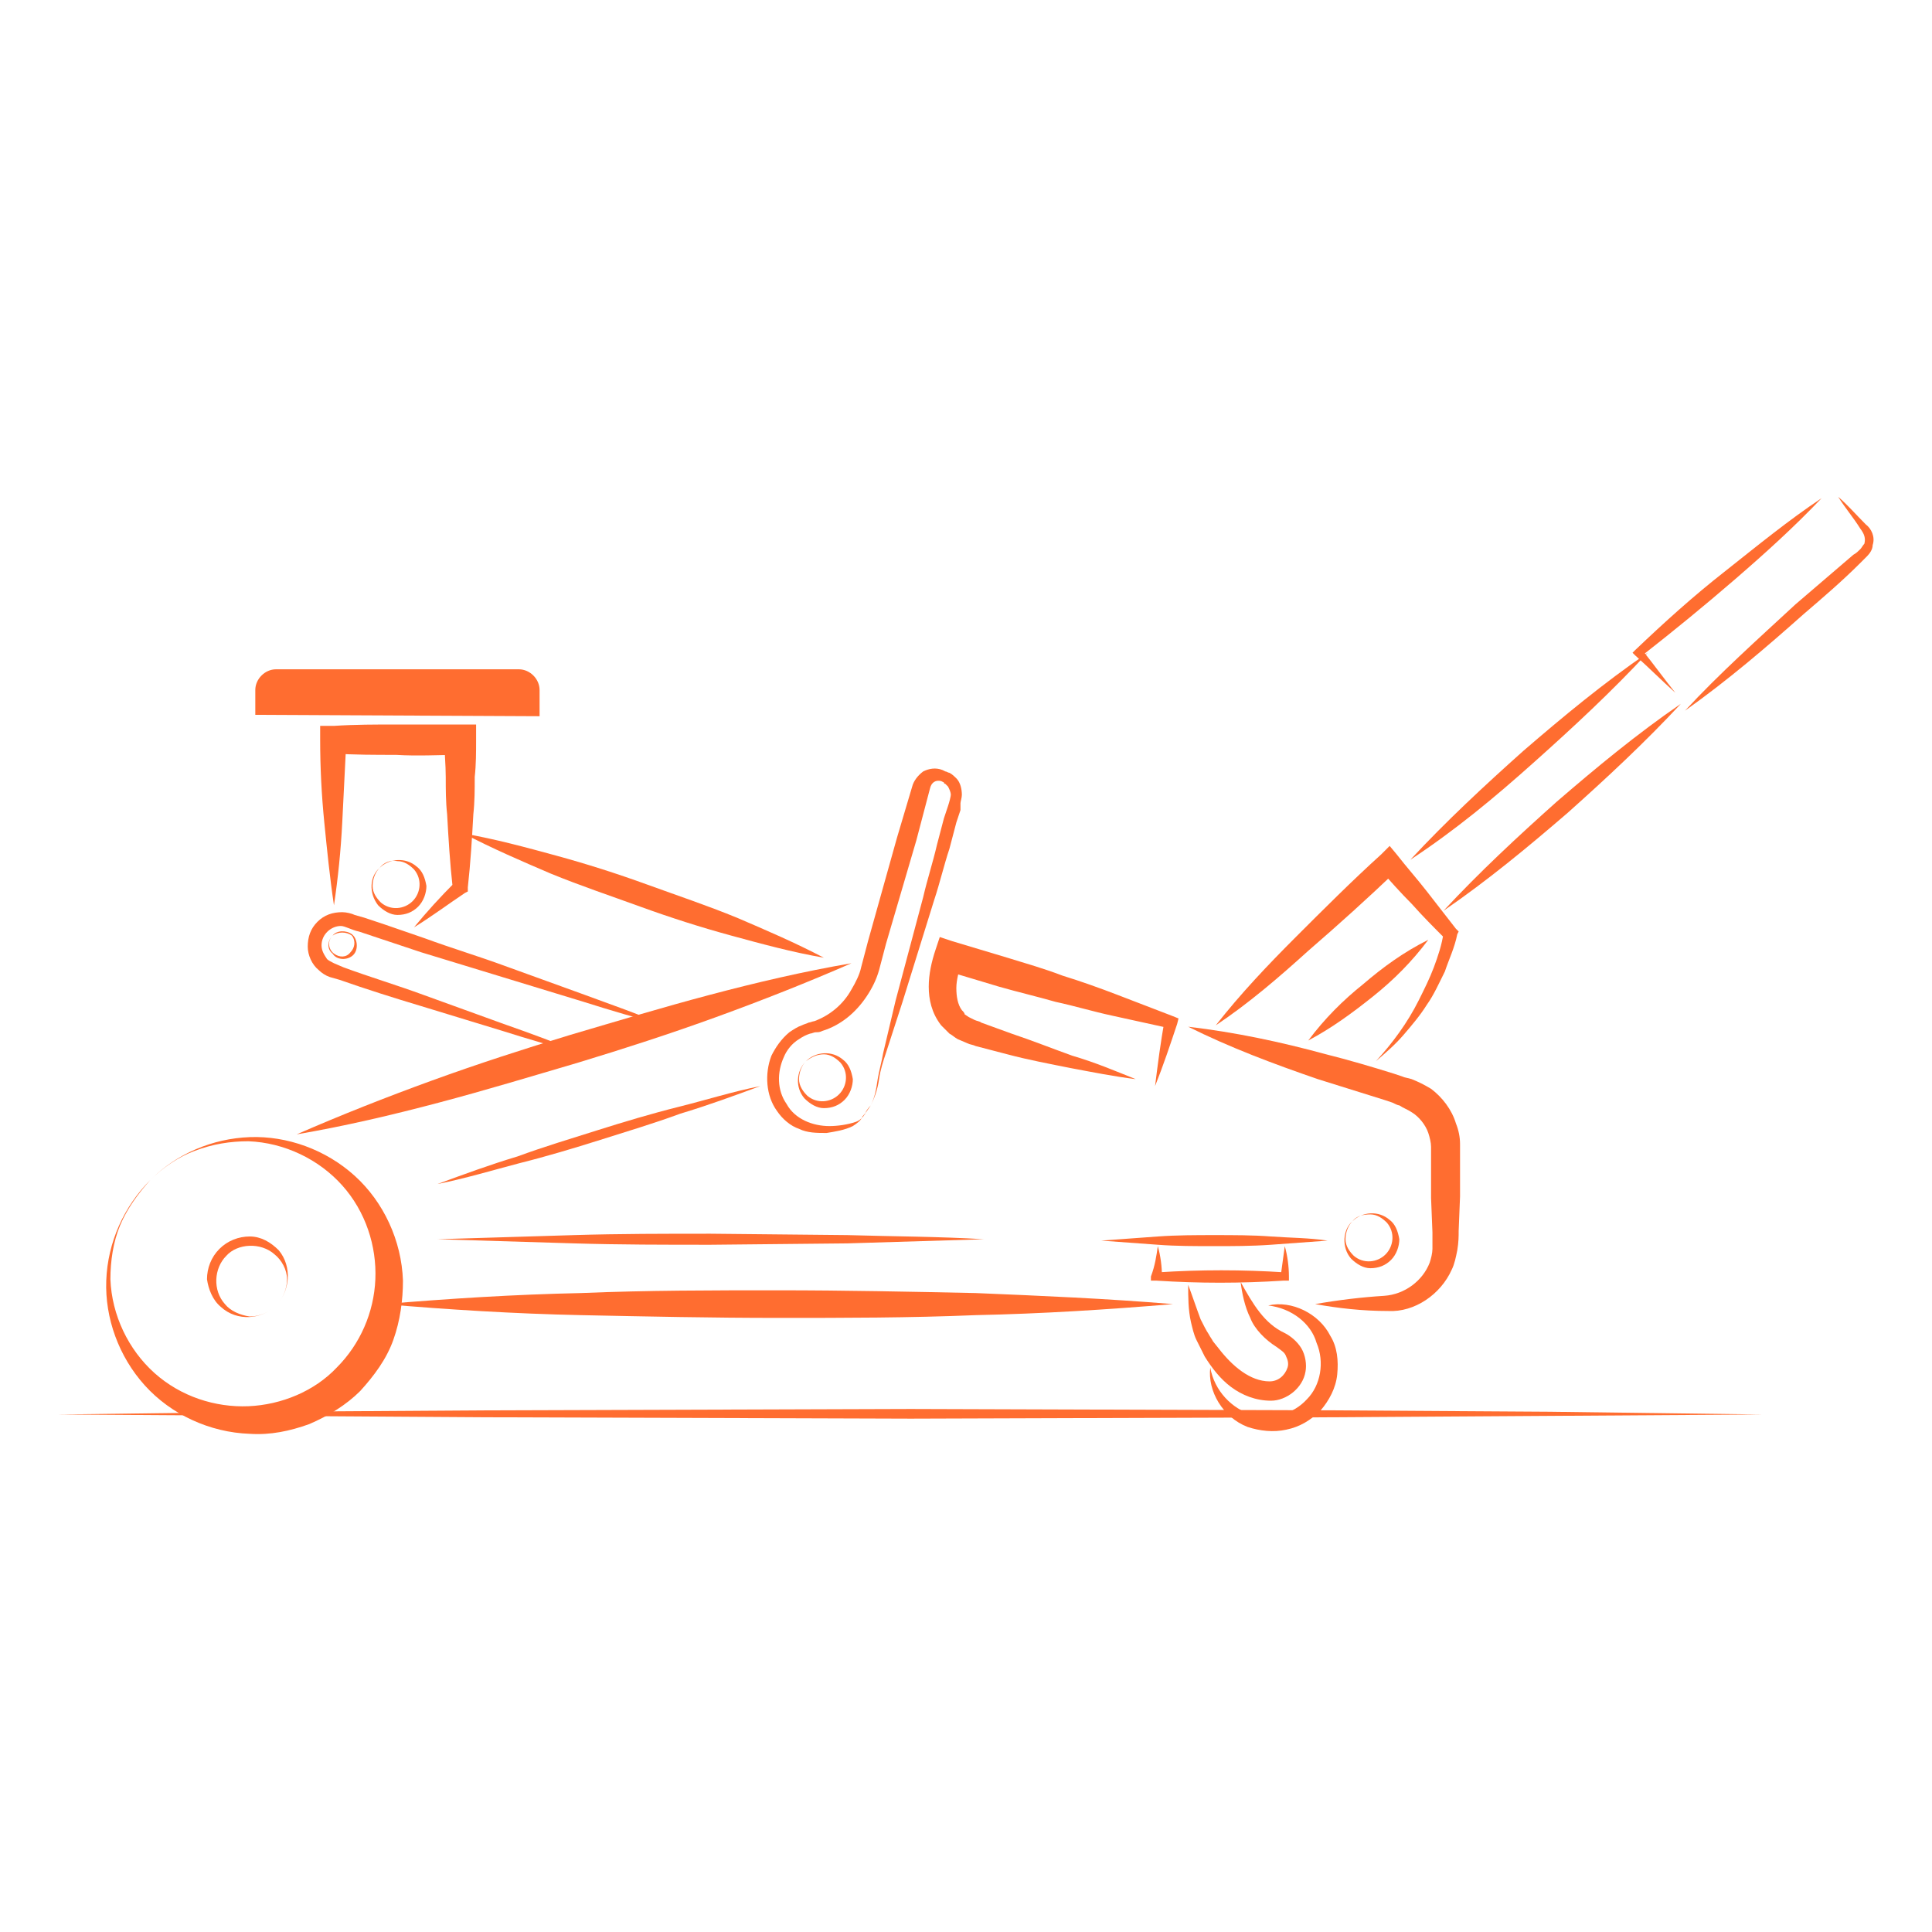 <?xml version="1.0" encoding="utf-8"?>
<!-- Generator: Adobe Illustrator 25.3.1, SVG Export Plug-In . SVG Version: 6.00 Build 0)  -->
<svg version="1.1" id="Layer_1" xmlns="http://www.w3.org/2000/svg" xmlns:xlink="http://www.w3.org/1999/xlink" x="0px" y="0px"
	 width="140px" height="140px" viewBox="0 0 140 140" style="enable-background:new 0 0 140 140;" xml:space="preserve">
<style type="text/css">
	.st0{fill:#FF6D30;}
</style>
<g>
	<g>
		<path class="st0" d="M27.8,94.5c4.8-0.4,9.5-0.7,14.3-0.8c4.8-0.2,9.5-0.2,14.3-0.2s9.5,0.1,14.3,0.2c4.8,0.2,9.5,0.4,14.3,0.8
			c-4.8,0.4-9.5,0.7-14.3,0.8c-4.8,0.2-9.5,0.2-14.3,0.2s-9.5-0.1-14.3-0.2C37.3,95.2,32.5,94.9,27.8,94.5z"/>
	</g>
	<g>
		<path class="st0" d="M95.3,94.5c1.7-0.3,3.4-0.5,5-0.6c1.5-0.1,2.8-1.1,3.3-2.4c0.1-0.3,0.2-0.7,0.2-1s0-0.8,0-1.2l-0.1-2.5v-2.5
			c0-0.4,0-0.9,0-1.2c0-0.3-0.1-0.7-0.2-1c-0.2-0.6-0.7-1.2-1.2-1.5c-0.3-0.2-0.6-0.3-0.9-0.5c-0.1,0-0.3-0.1-0.5-0.2l-0.6-0.2
			c-1.6-0.5-3.2-1-4.8-1.5c-3.2-1.1-6.4-2.3-9.4-3.8c3.4,0.4,6.7,1.1,10,2c1.6,0.4,3.3,0.9,4.9,1.4l0.6,0.2c0.2,0.1,0.4,0.1,0.7,0.2
			c0.5,0.2,0.9,0.4,1.4,0.7c0.8,0.6,1.5,1.5,1.8,2.5c0.2,0.5,0.3,1,0.3,1.5c0,0.6,0,0.9,0,1.3v2.5l-0.1,2.5c0,0.4,0,0.8-0.1,1.4
			c-0.1,0.5-0.2,1-0.4,1.4c-0.8,1.8-2.7,3.1-4.6,3C98.7,95,97,94.8,95.3,94.5z"/>
	</g>
	<g>
		<path class="st0" d="M21.5,82.2c3.2-1.4,6.5-2.7,9.8-3.9c3.3-1.2,6.7-2.3,10-3.3c3.4-1,6.7-2,10.1-2.9s6.8-1.7,10.3-2.3
			c-3.2,1.4-6.5,2.7-9.8,3.9c-3.3,1.2-6.7,2.3-10,3.3c-3.4,1-6.7,2-10.1,2.9C28.4,80.8,25,81.6,21.5,82.2z"/>
	</g>
	<g>
		<path class="st0" d="M31.7,85.8c1.9-0.7,3.8-1.4,5.8-2c1.9-0.7,3.9-1.3,5.8-1.9c1.9-0.6,3.9-1.2,5.9-1.7s3.9-1.1,5.9-1.5
			c-1.9,0.7-3.8,1.4-5.8,2c-1.9,0.7-3.9,1.3-5.8,1.9c-1.9,0.6-3.9,1.2-5.9,1.7C35.7,84.8,33.7,85.4,31.7,85.8z"/>
	</g>
	<g>
		<path class="st0" d="M42.3,76.4c-2-0.5-4-1.1-5.9-1.7l-5.9-1.8c-2-0.6-3.9-1.2-5.9-1.9l-0.7-0.2c-0.3-0.1-0.6-0.3-0.8-0.5
			c-0.5-0.4-0.8-1.1-0.8-1.7c0-0.7,0.2-1.3,0.7-1.8s1.1-0.7,1.8-0.7c0.3,0,0.7,0.1,0.9,0.2l0.7,0.2l1.5,0.5l2.9,1
			c1.9,0.7,3.9,1.3,5.8,2l5.8,2.1c1.9,0.7,3.9,1.4,5.8,2.2c-2-0.5-4-1.1-5.9-1.7l-5.9-1.8c-2-0.6-3.9-1.2-5.9-1.8l-3-1L26,67.5
			c-0.5-0.1-1-0.4-1.3-0.4c-0.7,0-1.4,0.6-1.4,1.4c0,0.4,0.2,0.7,0.4,1c0.1,0.1,0.3,0.2,0.5,0.3l0.7,0.3c1.9,0.7,3.9,1.3,5.8,2
			l5.8,2.1C38.5,74.9,40.4,75.6,42.3,76.4z"/>
	</g>
	<g>
		<path class="st0" d="M24.2,65.6c-0.3-2-0.5-4-0.7-6s-0.3-4-0.3-6v-1h1c1.5-0.1,3-0.1,4.6-0.1c1.5,0,3,0,4.6,0h1.1v1.1
			c0,0.9,0,1.8-0.1,2.7c0,0.9,0,1.8-0.1,2.7c-0.1,1.8-0.2,3.5-0.4,5.3v0.3l-0.2,0.1c-1.2,0.8-2.4,1.7-3.7,2.5c0.9-1.1,1.9-2.2,3-3.3
			l-0.2,0.4c-0.2-1.8-0.3-3.5-0.4-5.3c-0.1-0.9-0.1-1.8-0.1-2.7c0-0.9-0.1-1.8-0.1-2.7l1.1,1.1c-1.5,0-3,0.1-4.6,0
			c-1.5,0-3,0-4.6-0.1l1-1c-0.1,2-0.2,4-0.3,6C24.7,61.6,24.5,63.6,24.2,65.6z"/>
	</g>
	<g>
		<path class="st0" d="M27.5,62.9c0.7-0.7,1.9-0.8,2.7-0.1c0.4,0.3,0.6,0.8,0.7,1.4c0,0.5-0.2,1.1-0.6,1.5s-0.9,0.6-1.5,0.6
			c-0.5,0-1-0.3-1.4-0.7C26.7,64.7,26.8,63.5,27.5,62.9z M27.5,62.9c-0.3,0.3-0.5,0.8-0.5,1.3s0.3,0.9,0.6,1.2
			c0.7,0.6,1.7,0.5,2.3-0.1c0.6-0.6,0.7-1.6,0.1-2.3c-0.3-0.3-0.7-0.6-1.2-0.6C28.3,62.3,27.8,62.5,27.5,62.9z"/>
	</g>
	<g>
		<path class="st0" d="M24.1,67.8c0.3-0.4,1-0.4,1.4-0.1s0.5,1.1,0.1,1.5s-1.2,0.4-1.5-0.1C23.7,68.8,23.7,68.2,24.1,67.8z
			 M24.1,67.8c-0.4,0.4-0.3,1,0.1,1.3s0.9,0.3,1.2-0.1c0.3-0.3,0.4-0.8,0.1-1.2C25.1,67.5,24.5,67.5,24.1,67.8z"/>
	</g>
	<g>
		<path class="st0" d="M58.4,76.9c0.7-0.7,1.9-0.8,2.7-0.1c0.4,0.3,0.6,0.8,0.7,1.4c0,0.5-0.2,1.1-0.6,1.5c-0.4,0.4-0.9,0.6-1.5,0.6
			c-0.5,0-1-0.3-1.4-0.7C57.6,78.8,57.7,77.6,58.4,76.9z M58.4,76.9c-0.3,0.3-0.5,0.8-0.5,1.3s0.3,0.9,0.6,1.2
			c0.7,0.6,1.7,0.5,2.3-0.1s0.7-1.6,0.1-2.3c-0.3-0.3-0.7-0.6-1.2-0.6C59.2,76.4,58.8,76.6,58.4,76.9z"/>
	</g>
	<g>
		<path class="st0" d="M98,88.5c0.7-0.7,1.9-0.8,2.7-0.1c0.4,0.3,0.6,0.8,0.7,1.4c0,0.5-0.2,1.1-0.6,1.5s-0.9,0.6-1.5,0.6
			c-0.5,0-1-0.3-1.4-0.7C97.2,90.4,97.3,89.1,98,88.5z M98,88.5c-0.3,0.3-0.5,0.8-0.5,1.3s0.3,0.9,0.6,1.2c0.7,0.6,1.7,0.5,2.3-0.1
			c0.6-0.6,0.7-1.6,0.1-2.3c-0.3-0.3-0.7-0.6-1.2-0.6C98.8,88,98.3,88.1,98,88.5z"/>
	</g>
	<g>
		<path class="st0" d="M10.9,85.5c1.9-1.9,4.5-3,7.2-3.1s5.5,0.9,7.6,2.8s3.4,4.7,3.5,7.6c0,1.4-0.2,2.9-0.7,4.3s-1.4,2.6-2.4,3.7
			c-1,1-2.3,1.8-3.7,2.4c-1.4,0.5-2.8,0.8-4.3,0.7c-2.9-0.1-5.7-1.4-7.6-3.5s-2.9-4.9-2.8-7.6C7.8,90,9,87.4,10.9,85.5z M10.9,85.5
			c-0.9,1-1.7,2.1-2.2,3.3C8.2,90,8,91.4,8,92.7c0.1,2.6,1.3,5.1,3.2,6.8c1.9,1.7,4.4,2.5,6.8,2.4s4.8-1.1,6.4-2.8
			c1.7-1.7,2.7-4,2.8-6.4c0.1-2.4-0.7-4.9-2.4-6.8c-1.7-1.9-4.2-3.1-6.8-3.2c-1.3,0-2.6,0.2-3.9,0.7C13,83.8,11.8,84.6,10.9,85.5z"
			/>
	</g>
	<g>
		<path class="st0" d="M20,94.6c-1,1-2.8,1.2-4,0.1c-0.6-0.5-0.9-1.3-1-2c0-0.8,0.3-1.6,0.9-2.2s1.4-0.9,2.2-0.9
			c0.8,0,1.5,0.4,2.1,1C21.2,91.8,21,93.6,20,94.6z M20,94.6c0.5-0.5,0.8-1.2,0.8-1.9c0-0.7-0.4-1.4-0.9-1.8c-1-0.9-2.7-0.8-3.5,0.1
			c-0.9,0.9-1,2.5-0.1,3.5c0.4,0.5,1.1,0.8,1.8,0.9C18.8,95.4,19.5,95.1,20,94.6z"/>
	</g>
	<g>
		<path class="st0" d="M63.1,80.1c0.3-0.6,0.4-1.2,0.5-1.9c0.1-0.6,0.3-1.3,0.4-1.9l0.9-3.8l2-7.5c0.3-1.3,0.7-2.5,1-3.8l0.5-1.9
			l0.3-0.9c0.1-0.3,0.2-0.7,0.2-0.8c0-0.2-0.1-0.4-0.2-0.6c-0.1-0.1-0.1-0.1-0.2-0.2c0,0-0.1,0-0.1-0.1l-0.2-0.1
			c-0.4-0.1-0.7,0.1-0.8,0.5l-1,3.8l-2.2,7.5l-0.5,1.9c-0.2,0.7-0.5,1.3-0.9,1.9c-0.8,1.2-1.9,2.1-3.2,2.5c-0.2,0.1-0.3,0.1-0.5,0.1
			c-0.1,0-0.3,0.1-0.4,0.1c-0.3,0.1-0.5,0.2-0.8,0.4c-0.5,0.3-0.9,0.8-1.1,1.3C56.3,77.7,56.3,79,57,80c0.6,1.1,1.9,1.6,3.1,1.6
			c0.6,0,1.3-0.1,1.9-0.3c0.3-0.1,0.5-0.3,0.7-0.6C62.7,80.6,62.9,80.3,63.1,80.1z M63.1,80.1c-0.2,0.3-0.4,0.6-0.6,0.8
			c-0.1,0.3-0.4,0.5-0.7,0.7c-0.6,0.3-1.3,0.4-1.9,0.5c-0.7,0-1.4,0-2-0.3c-0.6-0.2-1.2-0.7-1.6-1.3c-0.8-1.1-0.9-2.7-0.4-4
			c0.3-0.6,0.7-1.2,1.3-1.7c0.3-0.2,0.6-0.4,0.9-0.5c0.2-0.1,0.3-0.1,0.5-0.2c0.1,0,0.3-0.1,0.4-0.1c1.1-0.4,2.1-1.2,2.7-2.3
			c0.3-0.5,0.6-1.1,0.7-1.6l0.5-1.9l2.1-7.5l1.1-3.7c0.1-0.4,0.4-0.8,0.8-1.1c0.4-0.2,0.9-0.3,1.4-0.1l0.2,0.1
			c0.1,0,0.2,0.1,0.3,0.1c0.2,0.1,0.4,0.3,0.5,0.4c0.3,0.3,0.4,0.8,0.4,1.2c0,0.2-0.1,0.5-0.1,0.6l0,0.5l-0.3,0.9l-0.5,1.9
			c-0.4,1.2-0.7,2.5-1.1,3.7l-2.3,7.4l-1.2,3.7c-0.2,0.6-0.4,1.2-0.5,1.9S63.4,79.5,63.1,80.1z"/>
	</g>
	<path class="st0" d="M39.1,51.9V50c0-0.8-0.7-1.5-1.5-1.5H20c-0.8,0-1.5,0.7-1.5,1.5v1.8"/>
	<g>
		<path class="st0" d="M59.7,69.4c-2.3-0.4-4.5-1-6.7-1.6s-4.4-1.3-6.6-2.1c-2.2-0.8-4.3-1.5-6.5-2.4c-2.1-0.9-4.2-1.8-6.3-2.9
			c2.3,0.4,4.5,1,6.7,1.6s4.4,1.3,6.6,2.1c2.2,0.8,4.3,1.5,6.5,2.4C55.5,67.4,57.6,68.3,59.7,69.4z"/>
	</g>
	<g>
		<g>
			<path class="st0" d="M79.8,89.9c1.4-0.1,2.8-0.2,4.1-0.3c1.4-0.1,2.8-0.1,4.1-0.1c1.4,0,2.8,0,4.1,0.1c1.4,0.1,2.8,0.1,4.1,0.3
				c-1.4,0.1-2.8,0.2-4.1,0.3c-1.4,0.1-2.8,0.1-4.1,0.1c-1.4,0-2.8,0-4.1-0.1C82.6,90.1,81.2,90,79.8,89.9z"/>
		</g>
		<g>
			<path class="st0" d="M91.9,94.6c1.7-0.4,3.7,0.6,4.5,2.2c0.5,0.8,0.6,1.8,0.5,2.8s-0.6,1.9-1.2,2.6c-0.7,0.7-1.5,1.2-2.5,1.4
				c-0.9,0.2-1.9,0.1-2.8-0.2c-1.8-0.7-2.9-2.6-2.7-4.3c0.3,1.7,1.6,3,3,3.4s3,0,4-1.1c1-1,1.3-2.7,0.7-4.1
				C95,95.9,93.6,94.8,91.9,94.6z"/>
		</g>
		<g>
			<path class="st0" d="M83.9,90.3c0.2,0.7,0.3,1.5,0.3,2.2l-0.3-0.3c3.1-0.2,6.1-0.2,9.2,0l-0.3,0.3c0.1-0.7,0.2-1.5,0.3-2.2
				c0.2,0.7,0.3,1.5,0.3,2.2v0.3H93c-3.1,0.2-6.1,0.2-9.2,0h-0.4v-0.3C83.7,91.7,83.8,91,83.9,90.3z"/>
		</g>
		<g>
			<path class="st0" d="M86.1,93.1c0.3,0.8,0.6,1.7,0.9,2.5c0.2,0.4,0.4,0.8,0.6,1.1c0.1,0.2,0.2,0.3,0.3,0.5l0.4,0.5
				c1,1.3,2.3,2.4,3.7,2.4c0.6,0,1.1-0.4,1.3-1c0.1-0.3,0-0.6-0.1-0.8c-0.1-0.3-0.3-0.4-0.7-0.7c-0.8-0.5-1.6-1.3-1.9-2.1
				c-0.4-0.8-0.6-1.8-0.7-2.6c0.9,1.6,1.7,3,3.2,3.7c0.4,0.2,0.9,0.6,1.2,1.1c0.3,0.5,0.4,1.2,0.3,1.7c-0.2,1.2-1.4,2.1-2.5,2.1
				s-2.1-0.4-2.9-1s-1.4-1.4-1.9-2.2L87,97.7c-0.1-0.2-0.2-0.4-0.3-0.6c-0.2-0.4-0.3-0.9-0.4-1.3C86.1,94.9,86.1,94,86.1,93.1z"/>
		</g>
	</g>
	<g>
		<path class="st0" d="M82.3,78.2c-1.6-0.2-3.1-0.5-4.7-0.8c-1.5-0.3-3.1-0.6-4.6-1c-0.8-0.2-1.5-0.4-2.3-0.6
			c-0.2-0.1-0.4-0.1-0.6-0.2l-0.7-0.3c-0.2-0.1-0.4-0.3-0.6-0.4c-0.2-0.2-0.4-0.4-0.6-0.6c-0.7-0.9-0.9-1.9-0.9-2.8s0.2-1.8,0.5-2.7
			l0.3-0.9l0.9,0.3c1.3,0.4,2.7,0.8,4,1.2c1.3,0.4,2.7,0.8,4,1.3c1.3,0.4,2.7,0.9,4,1.4s2.6,1,3.9,1.5l0.5,0.2l-0.1,0.4
			c-0.5,1.5-1,3-1.6,4.5c0.2-1.6,0.4-3.2,0.7-4.8l0.3,0.6c-1.4-0.3-2.7-0.6-4.1-0.9s-2.7-0.7-4.1-1c-1.4-0.4-2.7-0.7-4.1-1.1
			c-1.3-0.4-2.7-0.8-4-1.2l1.3-0.6c-0.2,0.6-0.4,1.3-0.4,1.9s0.1,1.2,0.4,1.6c0.1,0.1,0.2,0.2,0.2,0.3l0.3,0.2l0.4,0.2
			c0.2,0.1,0.4,0.1,0.5,0.2l2.2,0.8c1.5,0.5,3,1.1,4.4,1.6C79.4,77,80.8,77.6,82.3,78.2z"/>
	</g>
	<g>
		<path class="st0" d="M31.7,89.8c3.3-0.1,6.6-0.2,9.9-0.3c3.3-0.1,6.6-0.1,9.9-0.1l9.9,0.1c3.3,0.1,6.6,0.1,9.9,0.3
			c-3.3,0.1-6.6,0.2-9.9,0.3l-9.9,0.1c-3.3,0-6.6,0-9.9-0.1C38.3,90,35,89.9,31.7,89.8z"/>
	</g>
	<g>
		<polygon class="st0" points="4.2,102.5 19.7,102.3 35.1,102.2 66,102.1 96.8,102.2 112.3,102.3 127.7,102.5 112.3,102.6 
			96.8,102.7 66,102.8 35.1,102.7 19.7,102.6 		"/>
	</g>
	<g>
		<g>
			<path class="st0" d="M88.1,74.3c1.8-2.3,3.8-4.4,5.8-6.4s4.1-4.1,6.2-6l0.6-0.6l0.5,0.6c0.7,0.9,1.5,1.8,2.2,2.7
				c0.7,0.9,1.4,1.8,2.1,2.7l0.2,0.2l-0.1,0.2c-0.2,1-0.6,1.8-0.9,2.7c-0.4,0.8-0.8,1.7-1.3,2.4c-0.5,0.8-1.1,1.5-1.7,2.2
				s-1.3,1.3-2,1.9c1.2-1.3,2.3-2.8,3.1-4.4c0.4-0.8,0.8-1.6,1.1-2.4c0.3-0.8,0.6-1.7,0.7-2.5l0.1,0.4c-0.8-0.8-1.6-1.6-2.4-2.5
				c-0.8-0.8-1.6-1.7-2.3-2.5l1.2,0.1c-2.1,2-4.2,3.9-6.4,5.8C92.7,70.8,90.5,72.7,88.1,74.3z"/>
		</g>
		<g>
			<path class="st0" d="M103.5,68.1c-1.2,1.6-2.5,2.9-4,4.1s-3,2.3-4.7,3.2c1.2-1.6,2.5-2.9,4-4.1C100.2,70.1,101.7,69,103.5,68.1z"
				/>
		</g>
		<g>
			<path class="st0" d="M102.2,62.3c2.6-2.8,5.4-5.4,8.2-7.9c2.9-2.5,5.8-4.9,9-7.1c-2.6,2.8-5.4,5.4-8.2,7.9
				C108.3,57.8,105.4,60.2,102.2,62.3z"/>
		</g>
		<g>
			<path class="st0" d="M104.6,66c2.6-2.8,5.4-5.4,8.2-7.9c2.9-2.5,5.8-4.9,9-7.1c-2.6,2.8-5.4,5.4-8.2,7.9
				C110.7,61.4,107.8,63.8,104.6,66z"/>
		</g>
		<g>
			<path class="st0" d="M132,36.1c-2,2.1-4.1,4-6.3,5.9s-4.4,3.7-6.7,5.5v-0.4c0.8,1,1.6,2.1,2.4,3.1c-1-0.9-1.9-1.8-2.9-2.7
				l-0.2-0.2l0.2-0.2c2.1-2,4.2-3.9,6.5-5.7C127.4,39.5,129.6,37.7,132,36.1z"/>
		</g>
		<g>
			<path class="st0" d="M122.1,51.5c2.5-2.7,5.3-5.2,8-7.7c1.4-1.2,2.8-2.4,4.2-3.6c0.2-0.1,0.4-0.3,0.5-0.4s0.2-0.3,0.3-0.4
				c0.1-0.4,0-0.7-0.3-1.1c-0.5-0.8-1.1-1.5-1.6-2.3c0.7,0.6,1.3,1.3,2,2c0.4,0.3,0.7,0.9,0.5,1.5c0,0.3-0.2,0.6-0.4,0.8
				c-0.2,0.2-0.3,0.3-0.5,0.5c-1.3,1.3-2.7,2.5-4.1,3.7C128,46.9,125.2,49.3,122.1,51.5z"/>
		</g>
	</g>
</g>
</svg>
